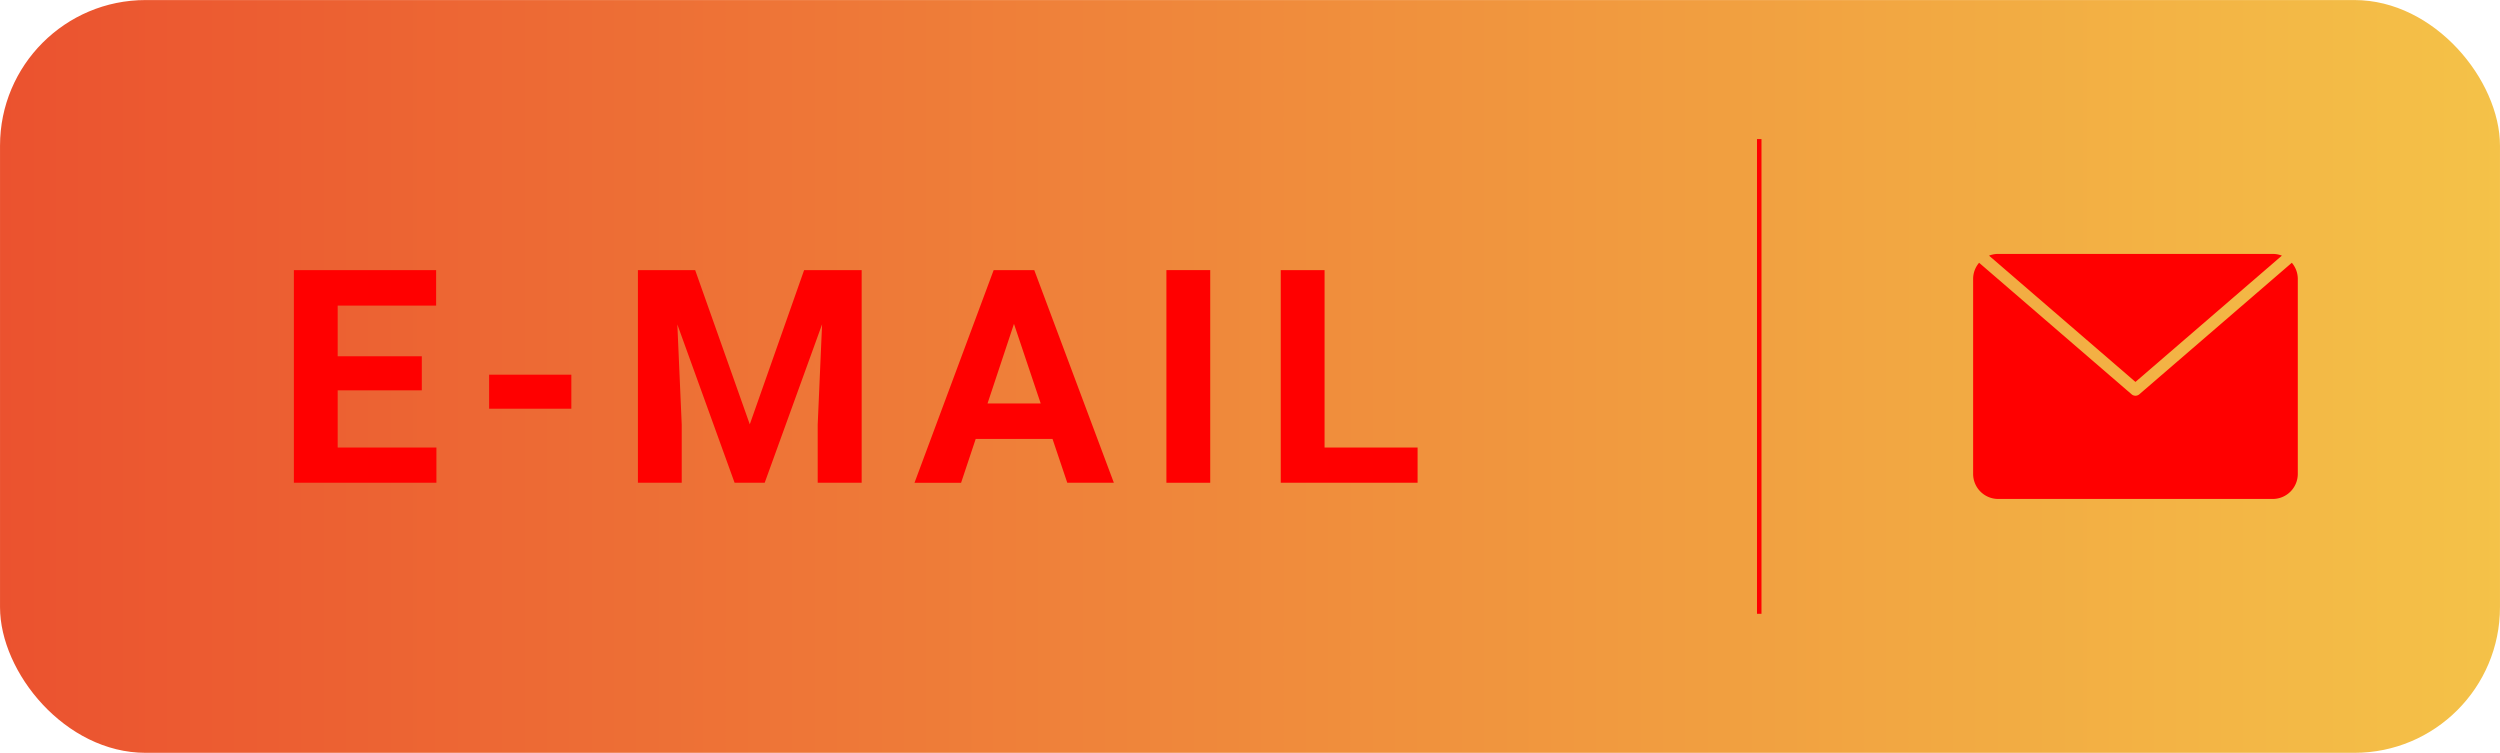<?xml version="1.0" encoding="UTF-8" standalone="no"?><svg xmlns="http://www.w3.org/2000/svg" xmlns:xlink="http://www.w3.org/1999/xlink" data-name="Layer 1" fill="#000000" height="503.3" preserveAspectRatio="xMidYMid meet" version="1" viewBox="164.2 748.3 1671.6 503.3" width="1671.6" zoomAndPan="magnify"><defs><linearGradient gradientUnits="userSpaceOnUse" id="a" x1="164.215" x2="1835.785" xlink:actuate="onLoad" xlink:show="other" xlink:type="simple" y1="1000" y2="1000"><stop offset="0" stop-color="#eb522f"/><stop offset="1" stop-color="#f4c248"/></linearGradient></defs><rect fill="url(#a)" height="503.335" rx="97.359" ry="97.359" width="1671.57" x="164.215" y="748.332"/><g id="change1_1"><path d="M446.24,1009.277H389.99v38.281h66.016v23.535H360.693V928.906h95.117v23.73H389.99v33.887h56.25Z" fill="#ff0000"/></g><g id="change1_2"><path d="M546.221,1021.582H491.24V998.828h54.98Z" fill="#ff0000"/></g><g id="change1_3"><path d="M629.014,928.906l36.523,103.125,36.328-103.125h38.477v142.188H710.947v-38.867l2.93-67.09L675.5,1071.094H655.381L617.1,965.234l2.93,66.992v38.867h-29.3V928.906Z" fill="#ff0000"/></g><g id="change1_4"><path d="M867.959,1041.8H816.592l-9.766,29.3H775.674L828.6,928.906h27.148l53.223,142.188H877.822Zm-43.457-23.73h35.547l-17.871-53.223Z" fill="#ff0000"/></g><g id="change1_5"><path d="M973.408,1071.094h-29.3V928.906h29.3Z" fill="#ff0000"/></g><g id="change1_6"><path d="M1049.854,1047.559h62.207v23.535h-91.5V928.906h29.3Z" fill="#ff0000"/></g><g id="change1_7"><path d="M1338.997 841.288H1341.997V1158.713H1338.997z" fill="#ff0000"/></g><g id="change1_8"><path d="M1696.607,923.993l-101.959,87.938a3.977,3.977,0,0,1-5.194,0L1487.5,923.993a16.666,16.666,0,0,0-3.987,10.828v130.357a16.764,16.764,0,0,0,16.746,16.745h183.595a16.764,16.764,0,0,0,16.745-16.745V934.821A16.666,16.666,0,0,0,1696.607,923.993Z" fill="#ff0000"/></g><g id="change1_9"><path d="M1689.95,919.232a16.6,16.6,0,0,0-4.337-1.063l-.072-.008c-.236-.023-.475-.041-.714-.054l-.139-.01q-.418-.021-.841-.021H1500.254c-.282,0-.562.007-.841.021l-.14.01c-.239.014-.477.031-.713.054l-.073.009a16.586,16.586,0,0,0-4.336,1.063l97.9,84.437Z" fill="#ff0000"/></g></svg>